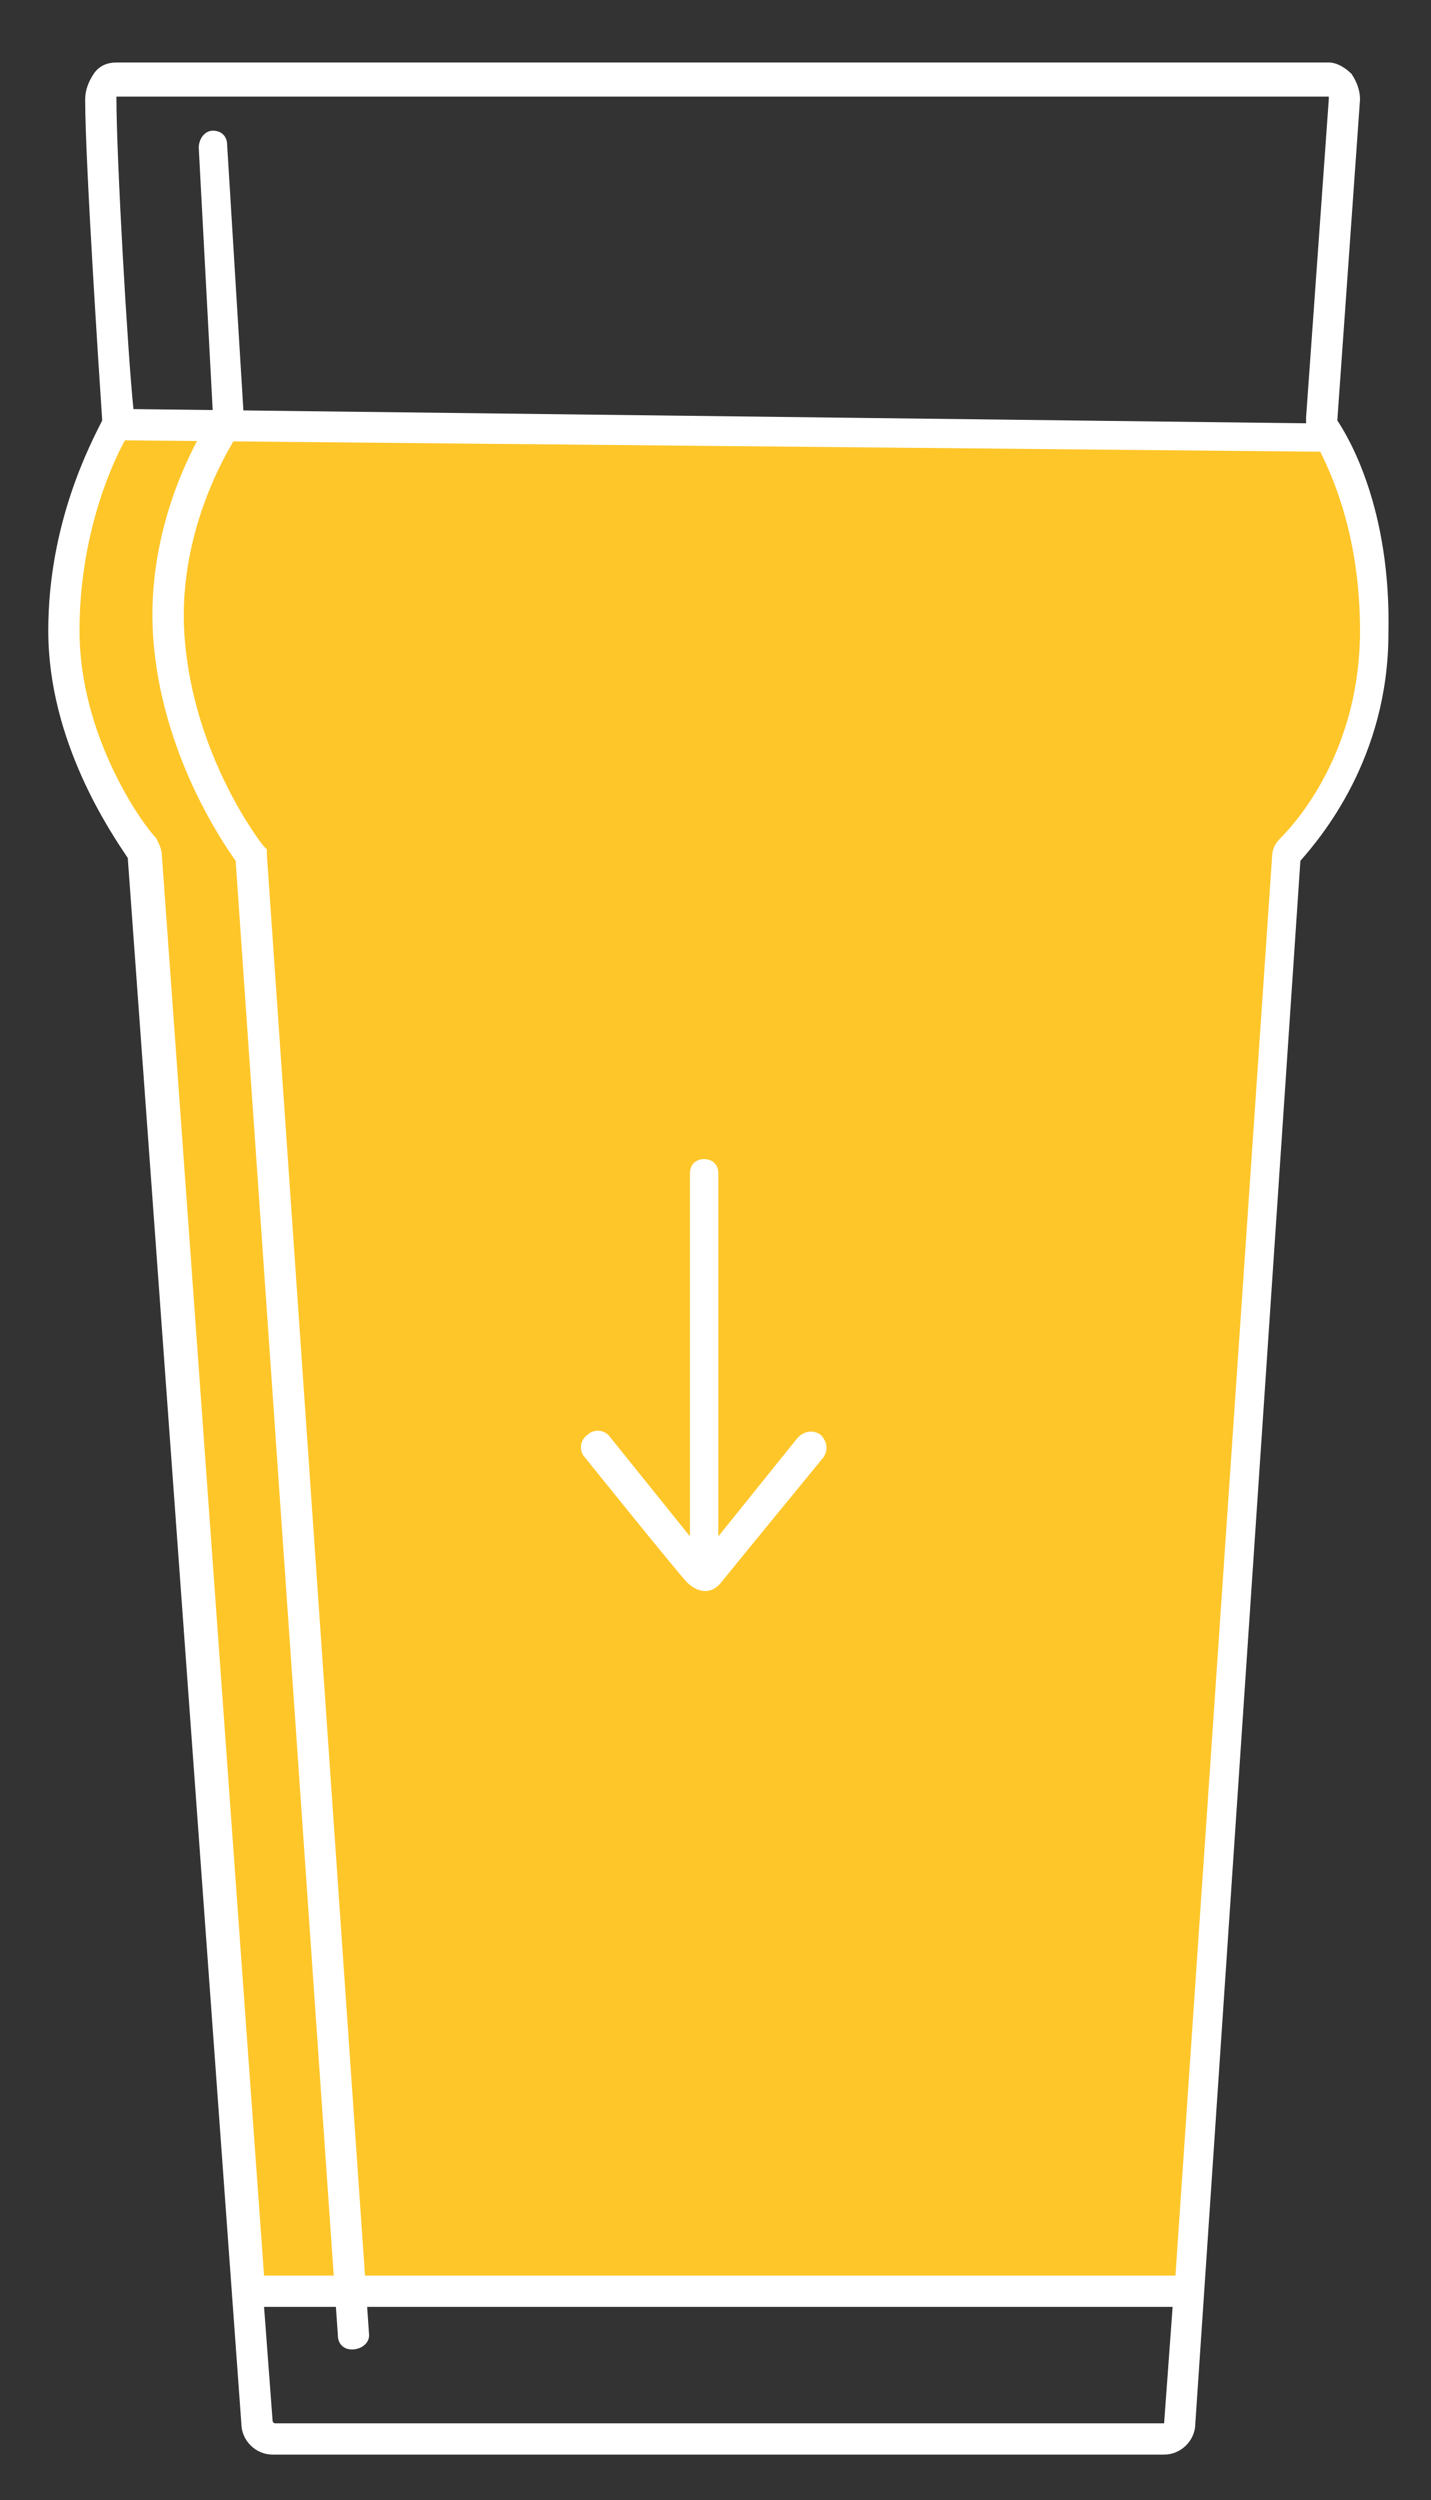 <?xml version="1.0" encoding="utf-8"?>
<!-- Generator: Adobe Illustrator 22.1.0, SVG Export Plug-In . SVG Version: 6.00 Build 0)  -->
<svg version="1.1" id="Layer_1" xmlns="http://www.w3.org/2000/svg" xmlns:xlink="http://www.w3.org/1999/xlink" x="0px" y="0px"
	 viewBox="0 0 50.4 88" style="enable-background:new 0 0 50.4 88;" xml:space="preserve">
<rect x="0" y="0" width="50.4" height="88" fill="#333333" stroke="none"/>
<style type="text/css">
	.st0{fill:#FFC629;}
	.st1{fill:none;}
	.st2{fill:#FFFFFF;}
</style>
<path class="st0" d="M4.2,15.3l42.2,0.3c0,0,1.9,2.7,1.9,6.5c0,4.4-2.9,8.2-2.9,8.2l-3.6,50.4l-33.1,0L5.2,30.1c0,0-3.1-2.7-2.8-7.8
	C2.7,17.3,4.2,15.3,4.2,15.3z"/>
<g>
	<path class="st1" d="M9.3,81.2l0.3,4c0,0,0,0.1,0.1,0.1H41c0,0,0.1,0,0.1-0.1l0.3-4H9.3z"/>
	<path class="st1" d="M46,14.8c0-0.1,0-0.1,0-0.2l0.8-11.2c0,0,0,0,0-0.1c0,0,0,0-0.1,0H4.1c0,0,0,0-0.1,0c0,0,0,0,0,0.1
		c0.1,2.1,0.5,9.1,0.6,11L46,14.8z"/>
	<path class="st1" d="M46.5,15.9L4.4,15.5c-0.5,0.9-1.6,3.4-1.6,6.7c0,3.7,2.2,6.7,2.6,7.3c0.1,0.2,0.2,0.4,0.2,0.6l3.6,50h32.2
		l3.4-49.9c0-0.3,0.1-0.5,0.3-0.7c0.7-0.7,2.8-3.2,2.8-7.2C47.9,19,47,16.9,46.5,15.9z"/>
	<path class="st2" d="M47.1,14.8C47.1,14.8,47,14.8,47.1,14.8l0.8-11.3c0-0.3-0.1-0.6-0.3-0.9c-0.2-0.2-0.5-0.4-0.8-0.4H4.1
		c-0.3,0-0.6,0.1-0.8,0.4C3.1,2.9,3,3.2,3,3.5C3,5.7,3.5,13.3,3.6,14.8c0,0,0,0,0,0c-0.4,0.8-1.9,3.6-1.9,7.4c0,3.9,2.2,7.1,2.8,8
		c0,0,0,0,0,0l4,55.1c0,0.6,0.5,1.1,1.1,1.1H41c0.6,0,1.1-0.5,1.1-1.1l3.7-55c0,0,0,0,0,0c0.7-0.8,3.1-3.6,3.1-8
		C49,17.9,47.5,15.4,47.1,14.8z M4.1,3.4C4.1,3.4,4.1,3.4,4.1,3.4l42.6,0c0,0,0,0,0.1,0c0,0,0,0,0,0.1L46,14.7c0,0.1,0,0.1,0,0.2
		L4.7,14.4C4.5,12.5,4.1,5.6,4.1,3.4C4,3.4,4,3.4,4.1,3.4z M41,85.3H9.7c0,0-0.1,0-0.1-0.1l-0.3-4h32L41,85.3
		C41.1,85.3,41,85.3,41,85.3z M45.1,29.5c-0.2,0.2-0.3,0.4-0.3,0.7l-3.4,49.9H9.3l-3.6-50c0-0.2-0.1-0.4-0.2-0.6
		C5,29,2.8,25.9,2.8,22.2c0-3.3,1.1-5.8,1.6-6.7l42.1,0.4c0.5,1,1.4,3.1,1.4,6.3C47.9,26.3,45.8,28.8,45.1,29.5z"/>
</g>
<path class="st2" d="M12.4,82.7c-0.3,0-0.5-0.2-0.5-0.5L8.3,30.3c-0.5-0.7-2.6-3.8-2.9-7.8c-0.3-4,1.6-7.2,2.1-7.9L7,5.2
	c0-0.3,0.2-0.6,0.5-0.6C7.8,4.6,8,4.8,8,5.1l0.6,9.8l-0.1,0.2c0,0-2.3,3.2-2,7.3c0.3,4.2,2.7,7.3,2.8,7.4l0.1,0.1l0,0.2L13,82.2
	C13,82.5,12.7,82.7,12.4,82.7C12.4,82.7,12.4,82.7,12.4,82.7z"/>
<path class="st2" d="M24.8,54.8c-0.3,0-0.5-0.2-0.5-0.5v-13c0-0.3,0.2-0.5,0.5-0.5s0.5,0.2,0.5,0.5v13
	C25.3,54.5,25.1,54.8,24.8,54.8z"/>
<path class="st2" d="M24.2,55.7c-0.3-0.3-3.6-4.4-3.6-4.4c-0.2-0.2-0.2-0.6,0.1-0.8c0.2-0.2,0.6-0.2,0.8,0.1l3.3,4.1l3.3-4.1
	c0.2-0.2,0.5-0.3,0.8-0.1c0.2,0.2,0.3,0.5,0.1,0.8c0,0-3.2,3.9-3.6,4.4C25,56.2,24.5,56,24.2,55.7z"/>
</svg>
